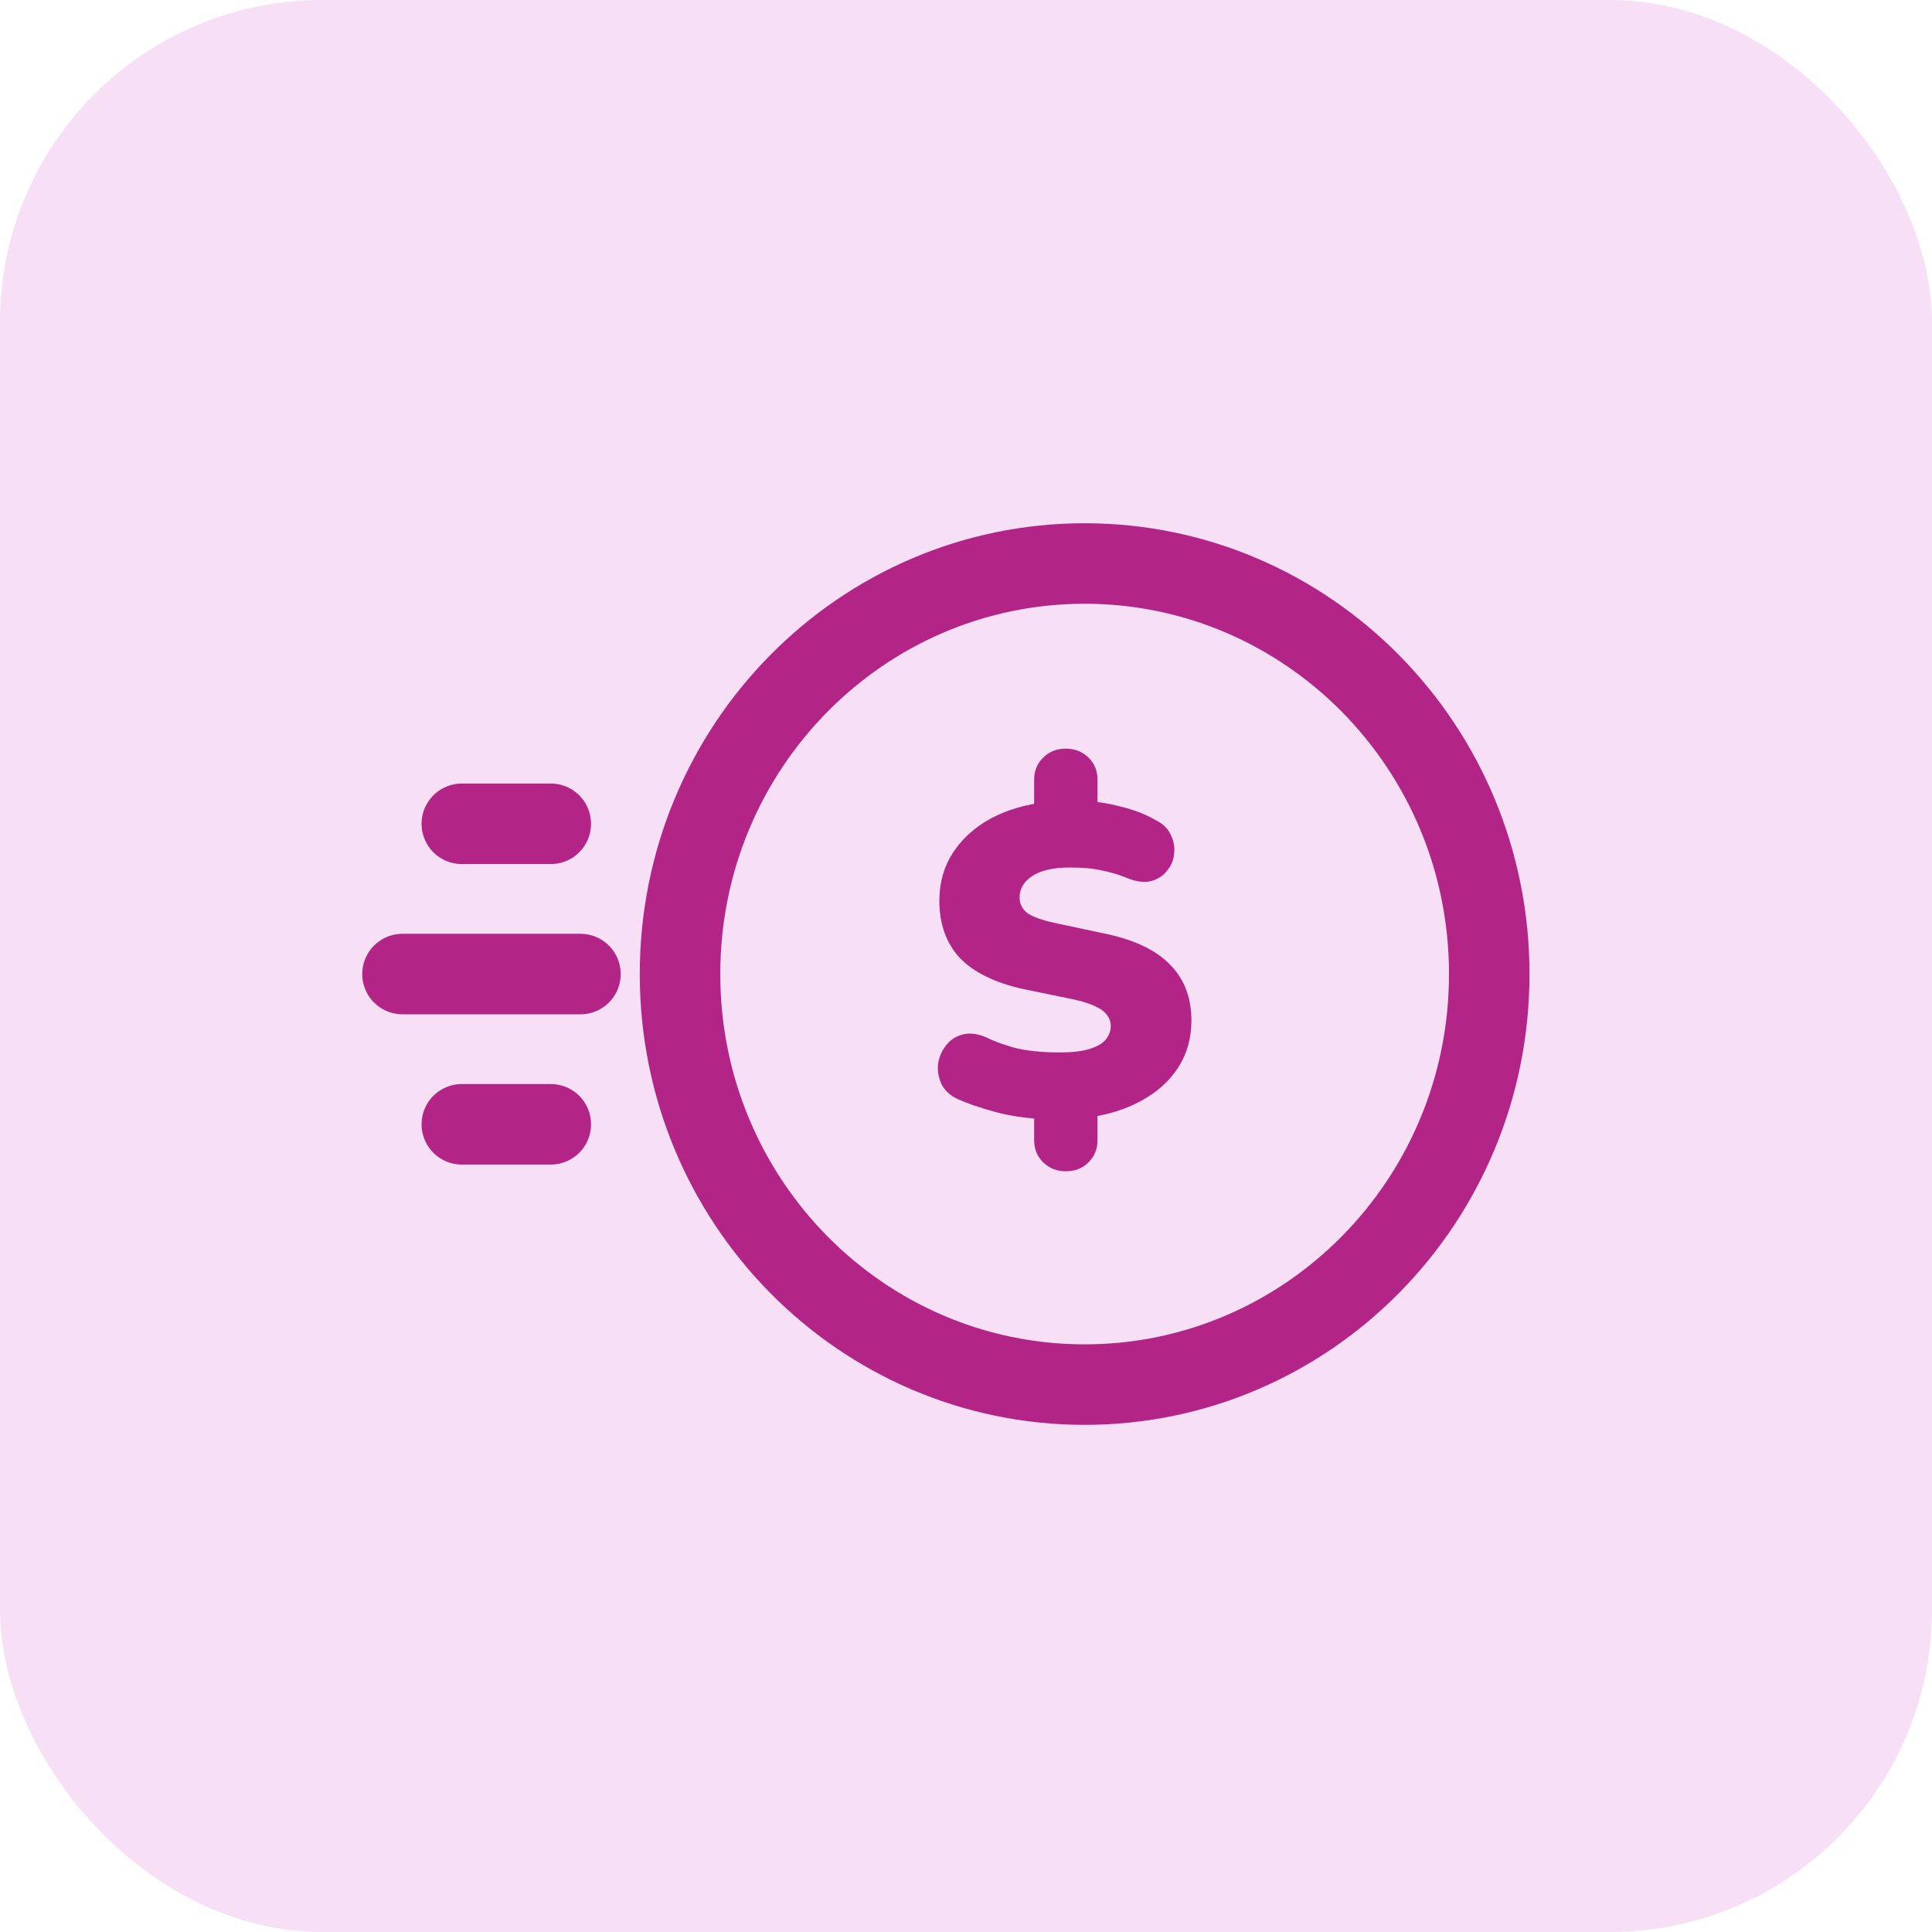 <svg width="48" height="48" viewBox="0 0 48 48" fill="none" xmlns="http://www.w3.org/2000/svg">
<rect width="48" height="48" rx="8" fill="#F7DFF5"/>
<path d="M37 24.2C37 29.846 32.487 34.4 26.947 34.4C21.408 34.4 16.895 29.846 16.895 24.2C16.895 18.554 21.408 14 26.947 14C32.487 14 37 18.554 37 24.2Z" stroke="#B22485" stroke-width="2"/>
<path d="M13.684 20.467H11.474M14.421 24.2H10M13.684 27.933H11.474" stroke="#B22485" stroke-width="2" stroke-linecap="round" stroke-linejoin="round"/>
<path d="M26.475 29.1C26.256 29.1 26.071 29.026 25.92 28.88C25.769 28.733 25.693 28.549 25.693 28.329V27.513L26.033 27.811C25.527 27.789 25.089 27.726 24.719 27.624C24.349 27.521 24.047 27.418 23.813 27.315C23.617 27.227 23.477 27.102 23.394 26.941C23.319 26.779 23.289 26.614 23.304 26.445C23.326 26.276 23.391 26.122 23.496 25.982C23.602 25.842 23.738 25.751 23.904 25.706C24.078 25.655 24.278 25.677 24.504 25.773C24.655 25.853 24.882 25.938 25.184 26.026C25.493 26.107 25.874 26.147 26.327 26.147C26.644 26.147 26.894 26.118 27.075 26.059C27.264 26 27.396 25.923 27.471 25.828C27.554 25.725 27.596 25.615 27.596 25.497C27.596 25.387 27.566 25.295 27.505 25.222C27.452 25.141 27.362 25.071 27.233 25.012C27.105 24.946 26.928 24.887 26.701 24.836L25.421 24.572C24.719 24.417 24.195 24.16 23.847 23.8C23.508 23.433 23.338 22.959 23.338 22.379C23.338 21.938 23.447 21.545 23.666 21.2C23.893 20.848 24.206 20.561 24.606 20.341C25.014 20.12 25.489 19.981 26.033 19.922L25.693 20.109V19.371C25.693 19.151 25.769 18.967 25.92 18.82C26.071 18.673 26.256 18.6 26.475 18.6C26.701 18.6 26.89 18.673 27.041 18.82C27.192 18.967 27.267 19.151 27.267 19.371V20.109L26.928 19.9C27.214 19.907 27.524 19.955 27.856 20.043C28.188 20.124 28.479 20.238 28.728 20.385C28.902 20.473 29.023 20.594 29.09 20.748C29.166 20.903 29.192 21.061 29.17 21.222C29.155 21.377 29.094 21.516 28.988 21.641C28.89 21.766 28.755 21.85 28.581 21.894C28.415 21.931 28.215 21.902 27.981 21.806C27.807 21.733 27.611 21.674 27.392 21.63C27.18 21.578 26.909 21.553 26.576 21.553C26.176 21.553 25.867 21.622 25.648 21.762C25.436 21.902 25.331 22.082 25.331 22.302C25.331 22.449 25.391 22.574 25.512 22.677C25.64 22.772 25.871 22.857 26.203 22.93L27.494 23.205C28.211 23.36 28.739 23.617 29.079 23.977C29.426 24.329 29.6 24.788 29.6 25.354C29.6 25.795 29.491 26.184 29.272 26.522C29.053 26.86 28.747 27.135 28.354 27.348C27.969 27.561 27.52 27.701 27.007 27.767L27.267 27.502V28.329C27.267 28.549 27.192 28.733 27.041 28.88C26.897 29.026 26.709 29.1 26.475 29.1Z" fill="#B22485"/>
</svg>
